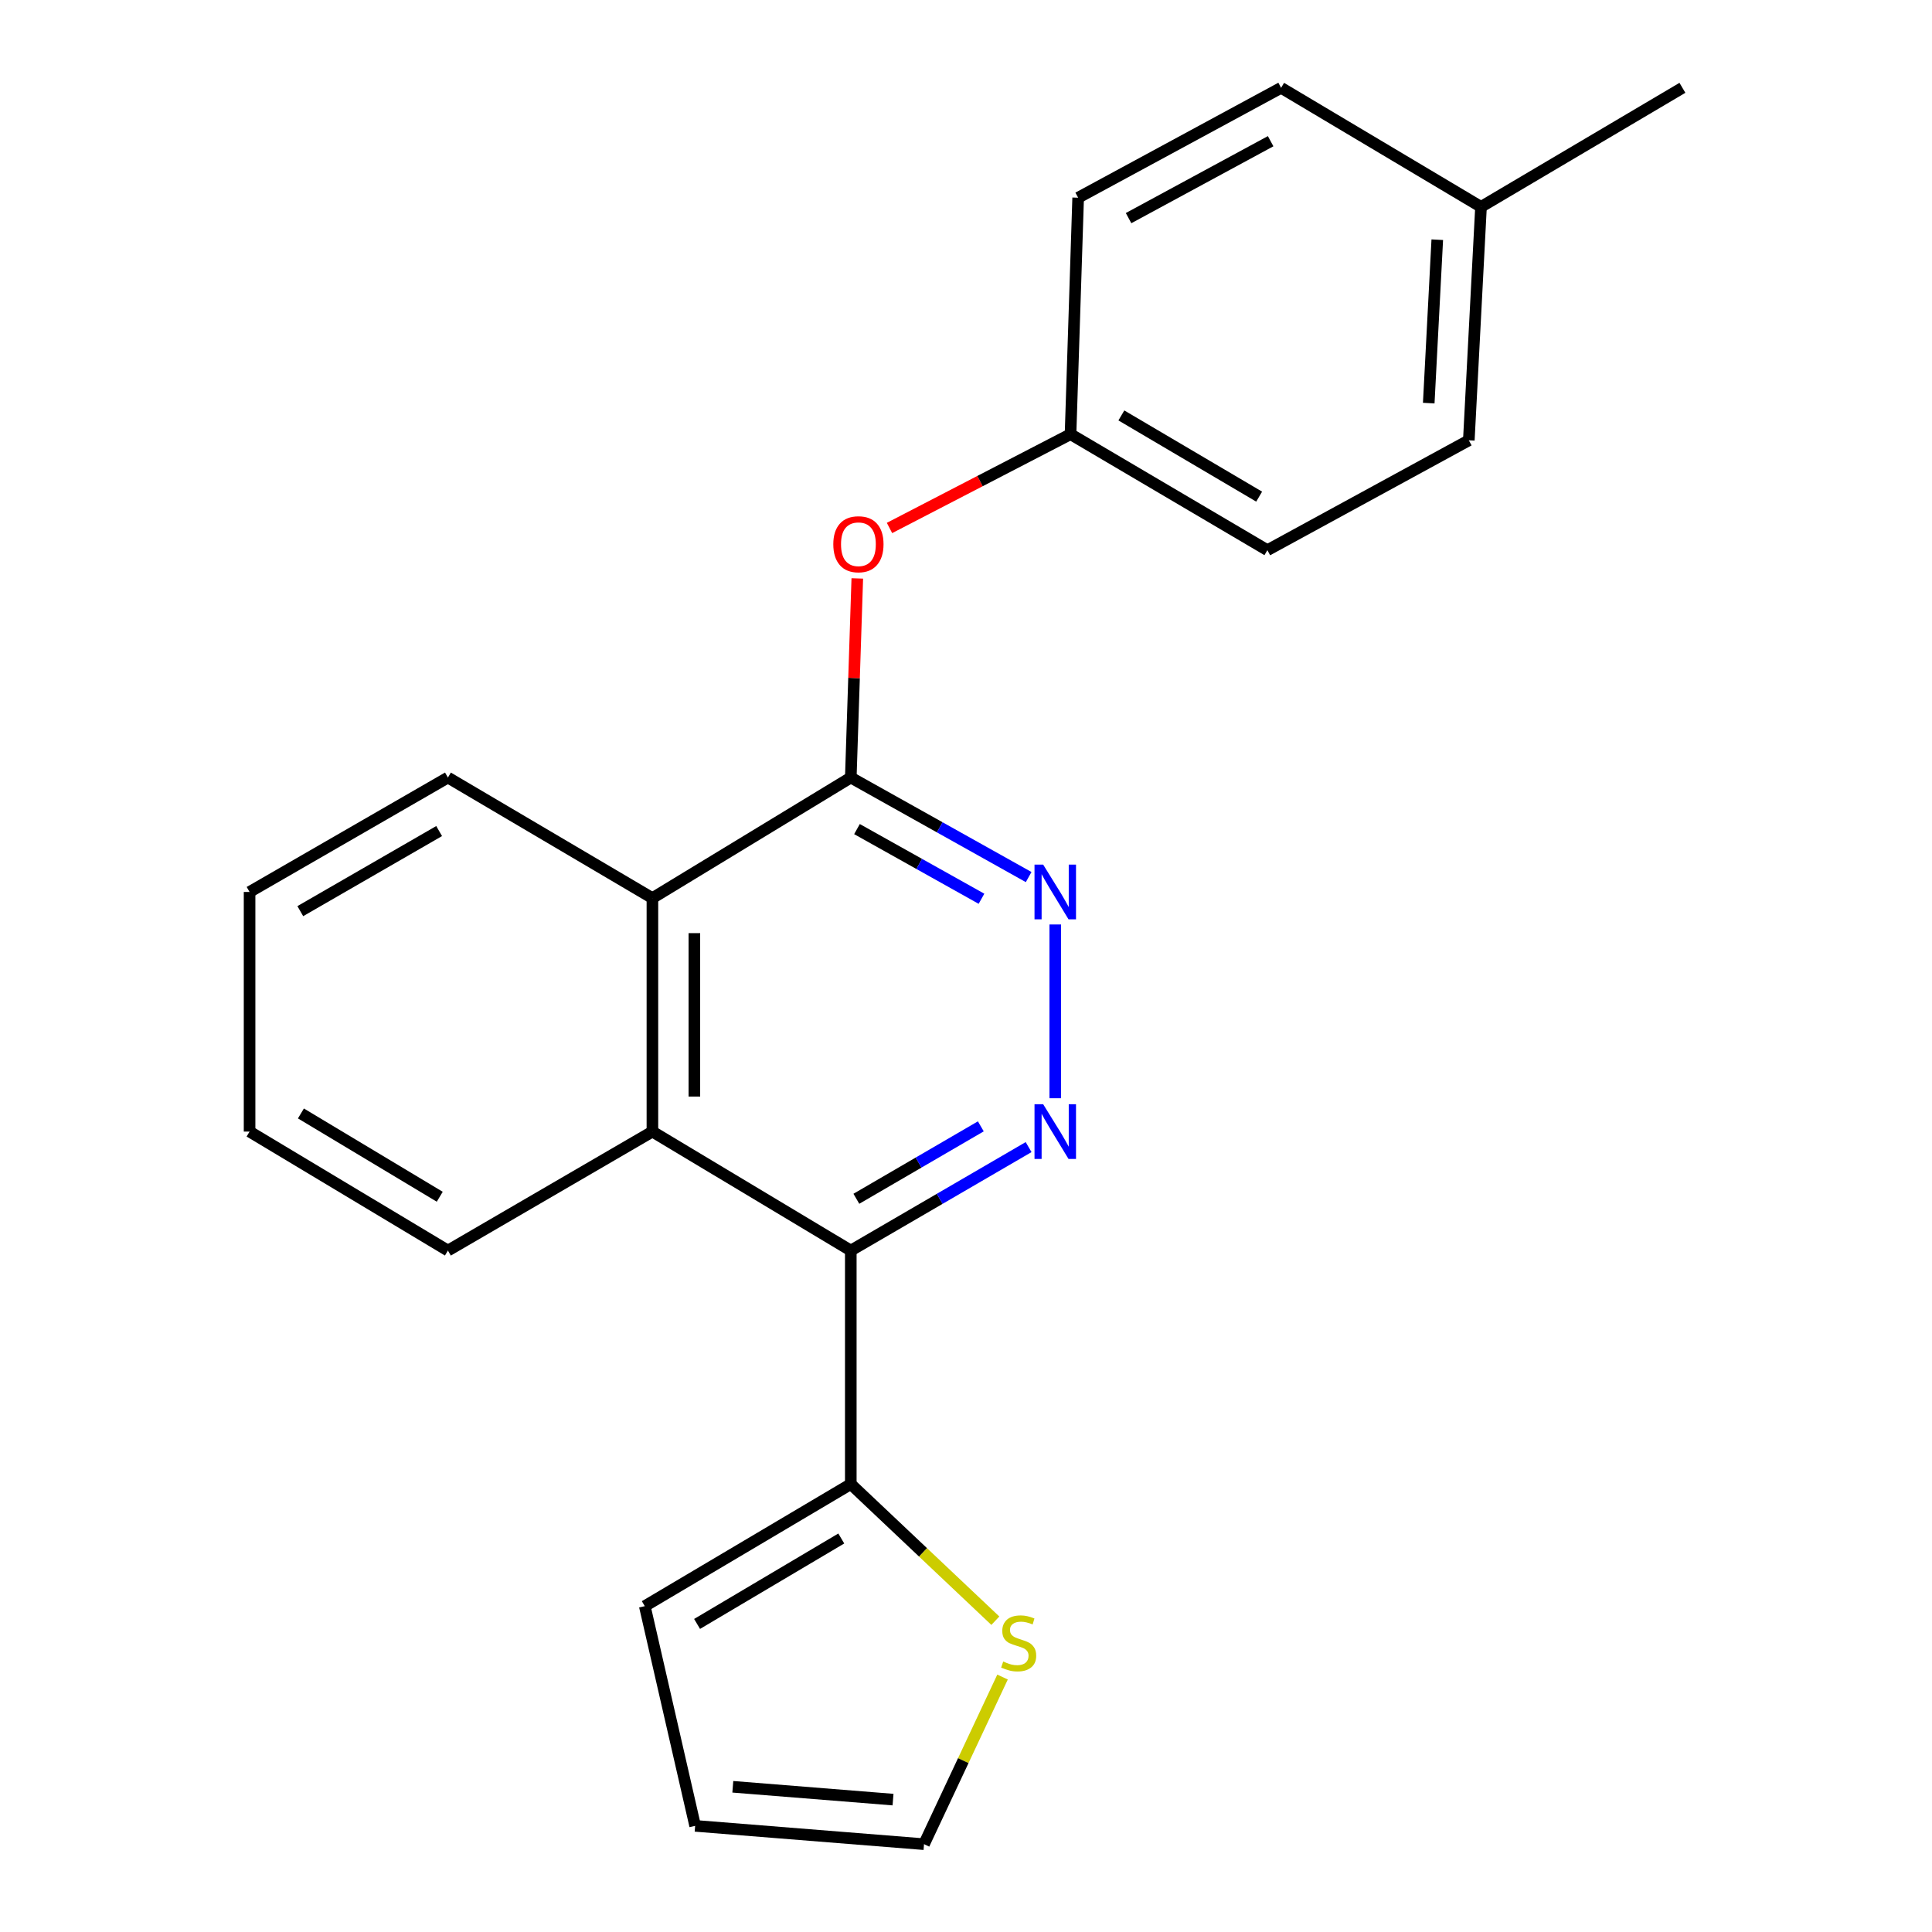 <?xml version='1.0' encoding='iso-8859-1'?>
<svg version='1.1' baseProfile='full'
              xmlns='http://www.w3.org/2000/svg'
                      xmlns:rdkit='http://www.rdkit.org/xml'
                      xmlns:xlink='http://www.w3.org/1999/xlink'
                  xml:space='preserve'
width='1000px' height='1000px' viewBox='0 0 1000 1000'>
<!-- END OF HEADER -->
<rect style='opacity:1.0;fill:#FFFFFF;stroke:none' width='1000' height='1000' x='0' y='0'> </rect>
<path class='bond-0' d='M 440.369,647.292 L 486.385,620.515' style='fill:none;fill-rule:evenodd;stroke:#000000;stroke-width:6px;stroke-linecap:butt;stroke-linejoin:miter;stroke-opacity:1' />
<path class='bond-0' d='M 486.385,620.515 L 532.4,593.737' style='fill:none;fill-rule:evenodd;stroke:#0000FF;stroke-width:6px;stroke-linecap:butt;stroke-linejoin:miter;stroke-opacity:1' />
<path class='bond-0' d='M 443.25,620.487 L 475.461,601.743' style='fill:none;fill-rule:evenodd;stroke:#000000;stroke-width:6px;stroke-linecap:butt;stroke-linejoin:miter;stroke-opacity:1' />
<path class='bond-0' d='M 475.461,601.743 L 507.672,582.998' style='fill:none;fill-rule:evenodd;stroke:#0000FF;stroke-width:6px;stroke-linecap:butt;stroke-linejoin:miter;stroke-opacity:1' />
<path class='bond-3' d='M 440.369,647.292 L 337.686,585.706' style='fill:none;fill-rule:evenodd;stroke:#000000;stroke-width:6px;stroke-linecap:butt;stroke-linejoin:miter;stroke-opacity:1' />
<path class='bond-4' d='M 440.369,647.292 L 440.369,768.159' style='fill:none;fill-rule:evenodd;stroke:#000000;stroke-width:6px;stroke-linecap:butt;stroke-linejoin:miter;stroke-opacity:1' />
<path class='bond-2' d='M 546.201,568.445 L 546.201,478.507' style='fill:none;fill-rule:evenodd;stroke:#0000FF;stroke-width:6px;stroke-linecap:butt;stroke-linejoin:miter;stroke-opacity:1' />
<path class='bond-1' d='M 440.369,402.457 L 337.686,464.863' style='fill:none;fill-rule:evenodd;stroke:#000000;stroke-width:6px;stroke-linecap:butt;stroke-linejoin:miter;stroke-opacity:1' />
<path class='bond-7' d='M 440.369,402.457 L 442.051,350.927' style='fill:none;fill-rule:evenodd;stroke:#000000;stroke-width:6px;stroke-linecap:butt;stroke-linejoin:miter;stroke-opacity:1' />
<path class='bond-7' d='M 442.051,350.927 L 443.734,299.397' style='fill:none;fill-rule:evenodd;stroke:#FF0000;stroke-width:6px;stroke-linecap:butt;stroke-linejoin:miter;stroke-opacity:1' />
<path class='bond-22' d='M 440.369,402.457 L 486.399,428.214' style='fill:none;fill-rule:evenodd;stroke:#000000;stroke-width:6px;stroke-linecap:butt;stroke-linejoin:miter;stroke-opacity:1' />
<path class='bond-22' d='M 486.399,428.214 L 532.43,453.971' style='fill:none;fill-rule:evenodd;stroke:#0000FF;stroke-width:6px;stroke-linecap:butt;stroke-linejoin:miter;stroke-opacity:1' />
<path class='bond-22' d='M 443.572,429.138 L 475.793,447.168' style='fill:none;fill-rule:evenodd;stroke:#000000;stroke-width:6px;stroke-linecap:butt;stroke-linejoin:miter;stroke-opacity:1' />
<path class='bond-22' d='M 475.793,447.168 L 508.015,465.198' style='fill:none;fill-rule:evenodd;stroke:#0000FF;stroke-width:6px;stroke-linecap:butt;stroke-linejoin:miter;stroke-opacity:1' />
<path class='bond-5' d='M 337.686,585.706 L 337.686,464.863' style='fill:none;fill-rule:evenodd;stroke:#000000;stroke-width:6px;stroke-linecap:butt;stroke-linejoin:miter;stroke-opacity:1' />
<path class='bond-5' d='M 359.405,567.58 L 359.405,482.99' style='fill:none;fill-rule:evenodd;stroke:#000000;stroke-width:6px;stroke-linecap:butt;stroke-linejoin:miter;stroke-opacity:1' />
<path class='bond-17' d='M 337.686,585.706 L 231.841,647.292' style='fill:none;fill-rule:evenodd;stroke:#000000;stroke-width:6px;stroke-linecap:butt;stroke-linejoin:miter;stroke-opacity:1' />
<path class='bond-6' d='M 440.369,768.159 L 477.779,803.517' style='fill:none;fill-rule:evenodd;stroke:#000000;stroke-width:6px;stroke-linecap:butt;stroke-linejoin:miter;stroke-opacity:1' />
<path class='bond-6' d='M 477.779,803.517 L 515.189,838.875' style='fill:none;fill-rule:evenodd;stroke:#CCCC00;stroke-width:6px;stroke-linecap:butt;stroke-linejoin:miter;stroke-opacity:1' />
<path class='bond-8' d='M 440.369,768.159 L 333.74,831.338' style='fill:none;fill-rule:evenodd;stroke:#000000;stroke-width:6px;stroke-linecap:butt;stroke-linejoin:miter;stroke-opacity:1' />
<path class='bond-8' d='M 435.446,796.321 L 360.806,840.546' style='fill:none;fill-rule:evenodd;stroke:#000000;stroke-width:6px;stroke-linecap:butt;stroke-linejoin:miter;stroke-opacity:1' />
<path class='bond-18' d='M 337.686,464.863 L 231.841,402.457' style='fill:none;fill-rule:evenodd;stroke:#000000;stroke-width:6px;stroke-linecap:butt;stroke-linejoin:miter;stroke-opacity:1' />
<path class='bond-9' d='M 518.913,868.041 L 498.591,911.293' style='fill:none;fill-rule:evenodd;stroke:#CCCC00;stroke-width:6px;stroke-linecap:butt;stroke-linejoin:miter;stroke-opacity:1' />
<path class='bond-9' d='M 498.591,911.293 L 478.269,954.545' style='fill:none;fill-rule:evenodd;stroke:#000000;stroke-width:6px;stroke-linecap:butt;stroke-linejoin:miter;stroke-opacity:1' />
<path class='bond-11' d='M 460.406,273.277 L 507.255,249.006' style='fill:none;fill-rule:evenodd;stroke:#FF0000;stroke-width:6px;stroke-linecap:butt;stroke-linejoin:miter;stroke-opacity:1' />
<path class='bond-11' d='M 507.255,249.006 L 554.105,224.734' style='fill:none;fill-rule:evenodd;stroke:#000000;stroke-width:6px;stroke-linecap:butt;stroke-linejoin:miter;stroke-opacity:1' />
<path class='bond-10' d='M 333.74,831.338 L 359.803,945.061' style='fill:none;fill-rule:evenodd;stroke:#000000;stroke-width:6px;stroke-linecap:butt;stroke-linejoin:miter;stroke-opacity:1' />
<path class='bond-23' d='M 478.269,954.545 L 359.803,945.061' style='fill:none;fill-rule:evenodd;stroke:#000000;stroke-width:6px;stroke-linecap:butt;stroke-linejoin:miter;stroke-opacity:1' />
<path class='bond-23' d='M 462.232,931.473 L 379.306,924.834' style='fill:none;fill-rule:evenodd;stroke:#000000;stroke-width:6px;stroke-linecap:butt;stroke-linejoin:miter;stroke-opacity:1' />
<path class='bond-13' d='M 554.105,224.734 L 558.05,102.335' style='fill:none;fill-rule:evenodd;stroke:#000000;stroke-width:6px;stroke-linecap:butt;stroke-linejoin:miter;stroke-opacity:1' />
<path class='bond-14' d='M 554.105,224.734 L 655.992,284.775' style='fill:none;fill-rule:evenodd;stroke:#000000;stroke-width:6px;stroke-linecap:butt;stroke-linejoin:miter;stroke-opacity:1' />
<path class='bond-14' d='M 580.415,215.028 L 651.735,257.057' style='fill:none;fill-rule:evenodd;stroke:#000000;stroke-width:6px;stroke-linecap:butt;stroke-linejoin:miter;stroke-opacity:1' />
<path class='bond-12' d='M 766.566,107.077 L 760.256,227.907' style='fill:none;fill-rule:evenodd;stroke:#000000;stroke-width:6px;stroke-linecap:butt;stroke-linejoin:miter;stroke-opacity:1' />
<path class='bond-12' d='M 743.93,124.068 L 739.513,208.65' style='fill:none;fill-rule:evenodd;stroke:#000000;stroke-width:6px;stroke-linecap:butt;stroke-linejoin:miter;stroke-opacity:1' />
<path class='bond-19' d='M 766.566,107.077 L 870.818,45.455' style='fill:none;fill-rule:evenodd;stroke:#000000;stroke-width:6px;stroke-linecap:butt;stroke-linejoin:miter;stroke-opacity:1' />
<path class='bond-25' d='M 766.566,107.077 L 663.099,45.455' style='fill:none;fill-rule:evenodd;stroke:#000000;stroke-width:6px;stroke-linecap:butt;stroke-linejoin:miter;stroke-opacity:1' />
<path class='bond-16' d='M 558.05,102.335 L 663.099,45.455' style='fill:none;fill-rule:evenodd;stroke:#000000;stroke-width:6px;stroke-linecap:butt;stroke-linejoin:miter;stroke-opacity:1' />
<path class='bond-16' d='M 584.149,112.902 L 657.683,73.086' style='fill:none;fill-rule:evenodd;stroke:#000000;stroke-width:6px;stroke-linecap:butt;stroke-linejoin:miter;stroke-opacity:1' />
<path class='bond-15' d='M 655.992,284.775 L 760.256,227.907' style='fill:none;fill-rule:evenodd;stroke:#000000;stroke-width:6px;stroke-linecap:butt;stroke-linejoin:miter;stroke-opacity:1' />
<path class='bond-20' d='M 231.841,647.292 L 129.182,585.706' style='fill:none;fill-rule:evenodd;stroke:#000000;stroke-width:6px;stroke-linecap:butt;stroke-linejoin:miter;stroke-opacity:1' />
<path class='bond-20' d='M 227.615,619.429 L 155.754,576.319' style='fill:none;fill-rule:evenodd;stroke:#000000;stroke-width:6px;stroke-linecap:butt;stroke-linejoin:miter;stroke-opacity:1' />
<path class='bond-24' d='M 231.841,402.457 L 129.182,461.678' style='fill:none;fill-rule:evenodd;stroke:#000000;stroke-width:6px;stroke-linecap:butt;stroke-linejoin:miter;stroke-opacity:1' />
<path class='bond-24' d='M 227.295,430.153 L 155.433,471.608' style='fill:none;fill-rule:evenodd;stroke:#000000;stroke-width:6px;stroke-linecap:butt;stroke-linejoin:miter;stroke-opacity:1' />
<path class='bond-21' d='M 129.182,585.706 L 129.182,461.678' style='fill:none;fill-rule:evenodd;stroke:#000000;stroke-width:6px;stroke-linecap:butt;stroke-linejoin:miter;stroke-opacity:1' />
<path  class='atom-1' d='M 539.941 571.546
L 549.221 586.546
Q 550.141 588.026, 551.621 590.706
Q 553.101 593.386, 553.181 593.546
L 553.181 571.546
L 556.941 571.546
L 556.941 599.866
L 553.061 599.866
L 543.101 583.466
Q 541.941 581.546, 540.701 579.346
Q 539.501 577.146, 539.141 576.466
L 539.141 599.866
L 535.461 599.866
L 535.461 571.546
L 539.941 571.546
' fill='#0000FF'/>
<path  class='atom-3' d='M 539.941 447.518
L 549.221 462.518
Q 550.141 463.998, 551.621 466.678
Q 553.101 469.358, 553.181 469.518
L 553.181 447.518
L 556.941 447.518
L 556.941 475.838
L 553.061 475.838
L 543.101 459.438
Q 541.941 457.518, 540.701 455.318
Q 539.501 453.118, 539.141 452.438
L 539.141 475.838
L 535.461 475.838
L 535.461 447.518
L 539.941 447.518
' fill='#0000FF'/>
<path  class='atom-7' d='M 519.258 860.002
Q 519.578 860.122, 520.898 860.682
Q 522.218 861.242, 523.658 861.602
Q 525.138 861.922, 526.578 861.922
Q 529.258 861.922, 530.818 860.642
Q 532.378 859.322, 532.378 857.042
Q 532.378 855.482, 531.578 854.522
Q 530.818 853.562, 529.618 853.042
Q 528.418 852.522, 526.418 851.922
Q 523.898 851.162, 522.378 850.442
Q 520.898 849.722, 519.818 848.202
Q 518.778 846.682, 518.778 844.122
Q 518.778 840.562, 521.178 838.362
Q 523.618 836.162, 528.418 836.162
Q 531.698 836.162, 535.418 837.722
L 534.498 840.802
Q 531.098 839.402, 528.538 839.402
Q 525.778 839.402, 524.258 840.562
Q 522.738 841.682, 522.778 843.642
Q 522.778 845.162, 523.538 846.082
Q 524.338 847.002, 525.458 847.522
Q 526.618 848.042, 528.538 848.642
Q 531.098 849.442, 532.618 850.242
Q 534.138 851.042, 535.218 852.682
Q 536.338 854.282, 536.338 857.042
Q 536.338 860.962, 533.698 863.082
Q 531.098 865.162, 526.738 865.162
Q 524.218 865.162, 522.298 864.602
Q 520.418 864.082, 518.178 863.162
L 519.258 860.002
' fill='#CCCC00'/>
<path  class='atom-8' d='M 431.315 281.694
Q 431.315 274.894, 434.675 271.094
Q 438.035 267.294, 444.315 267.294
Q 450.595 267.294, 453.955 271.094
Q 457.315 274.894, 457.315 281.694
Q 457.315 288.574, 453.915 292.494
Q 450.515 296.374, 444.315 296.374
Q 438.075 296.374, 434.675 292.494
Q 431.315 288.614, 431.315 281.694
M 444.315 293.174
Q 448.635 293.174, 450.955 290.294
Q 453.315 287.374, 453.315 281.694
Q 453.315 276.134, 450.955 273.334
Q 448.635 270.494, 444.315 270.494
Q 439.995 270.494, 437.635 273.294
Q 435.315 276.094, 435.315 281.694
Q 435.315 287.414, 437.635 290.294
Q 439.995 293.174, 444.315 293.174
' fill='#FF0000'/>
</svg>
